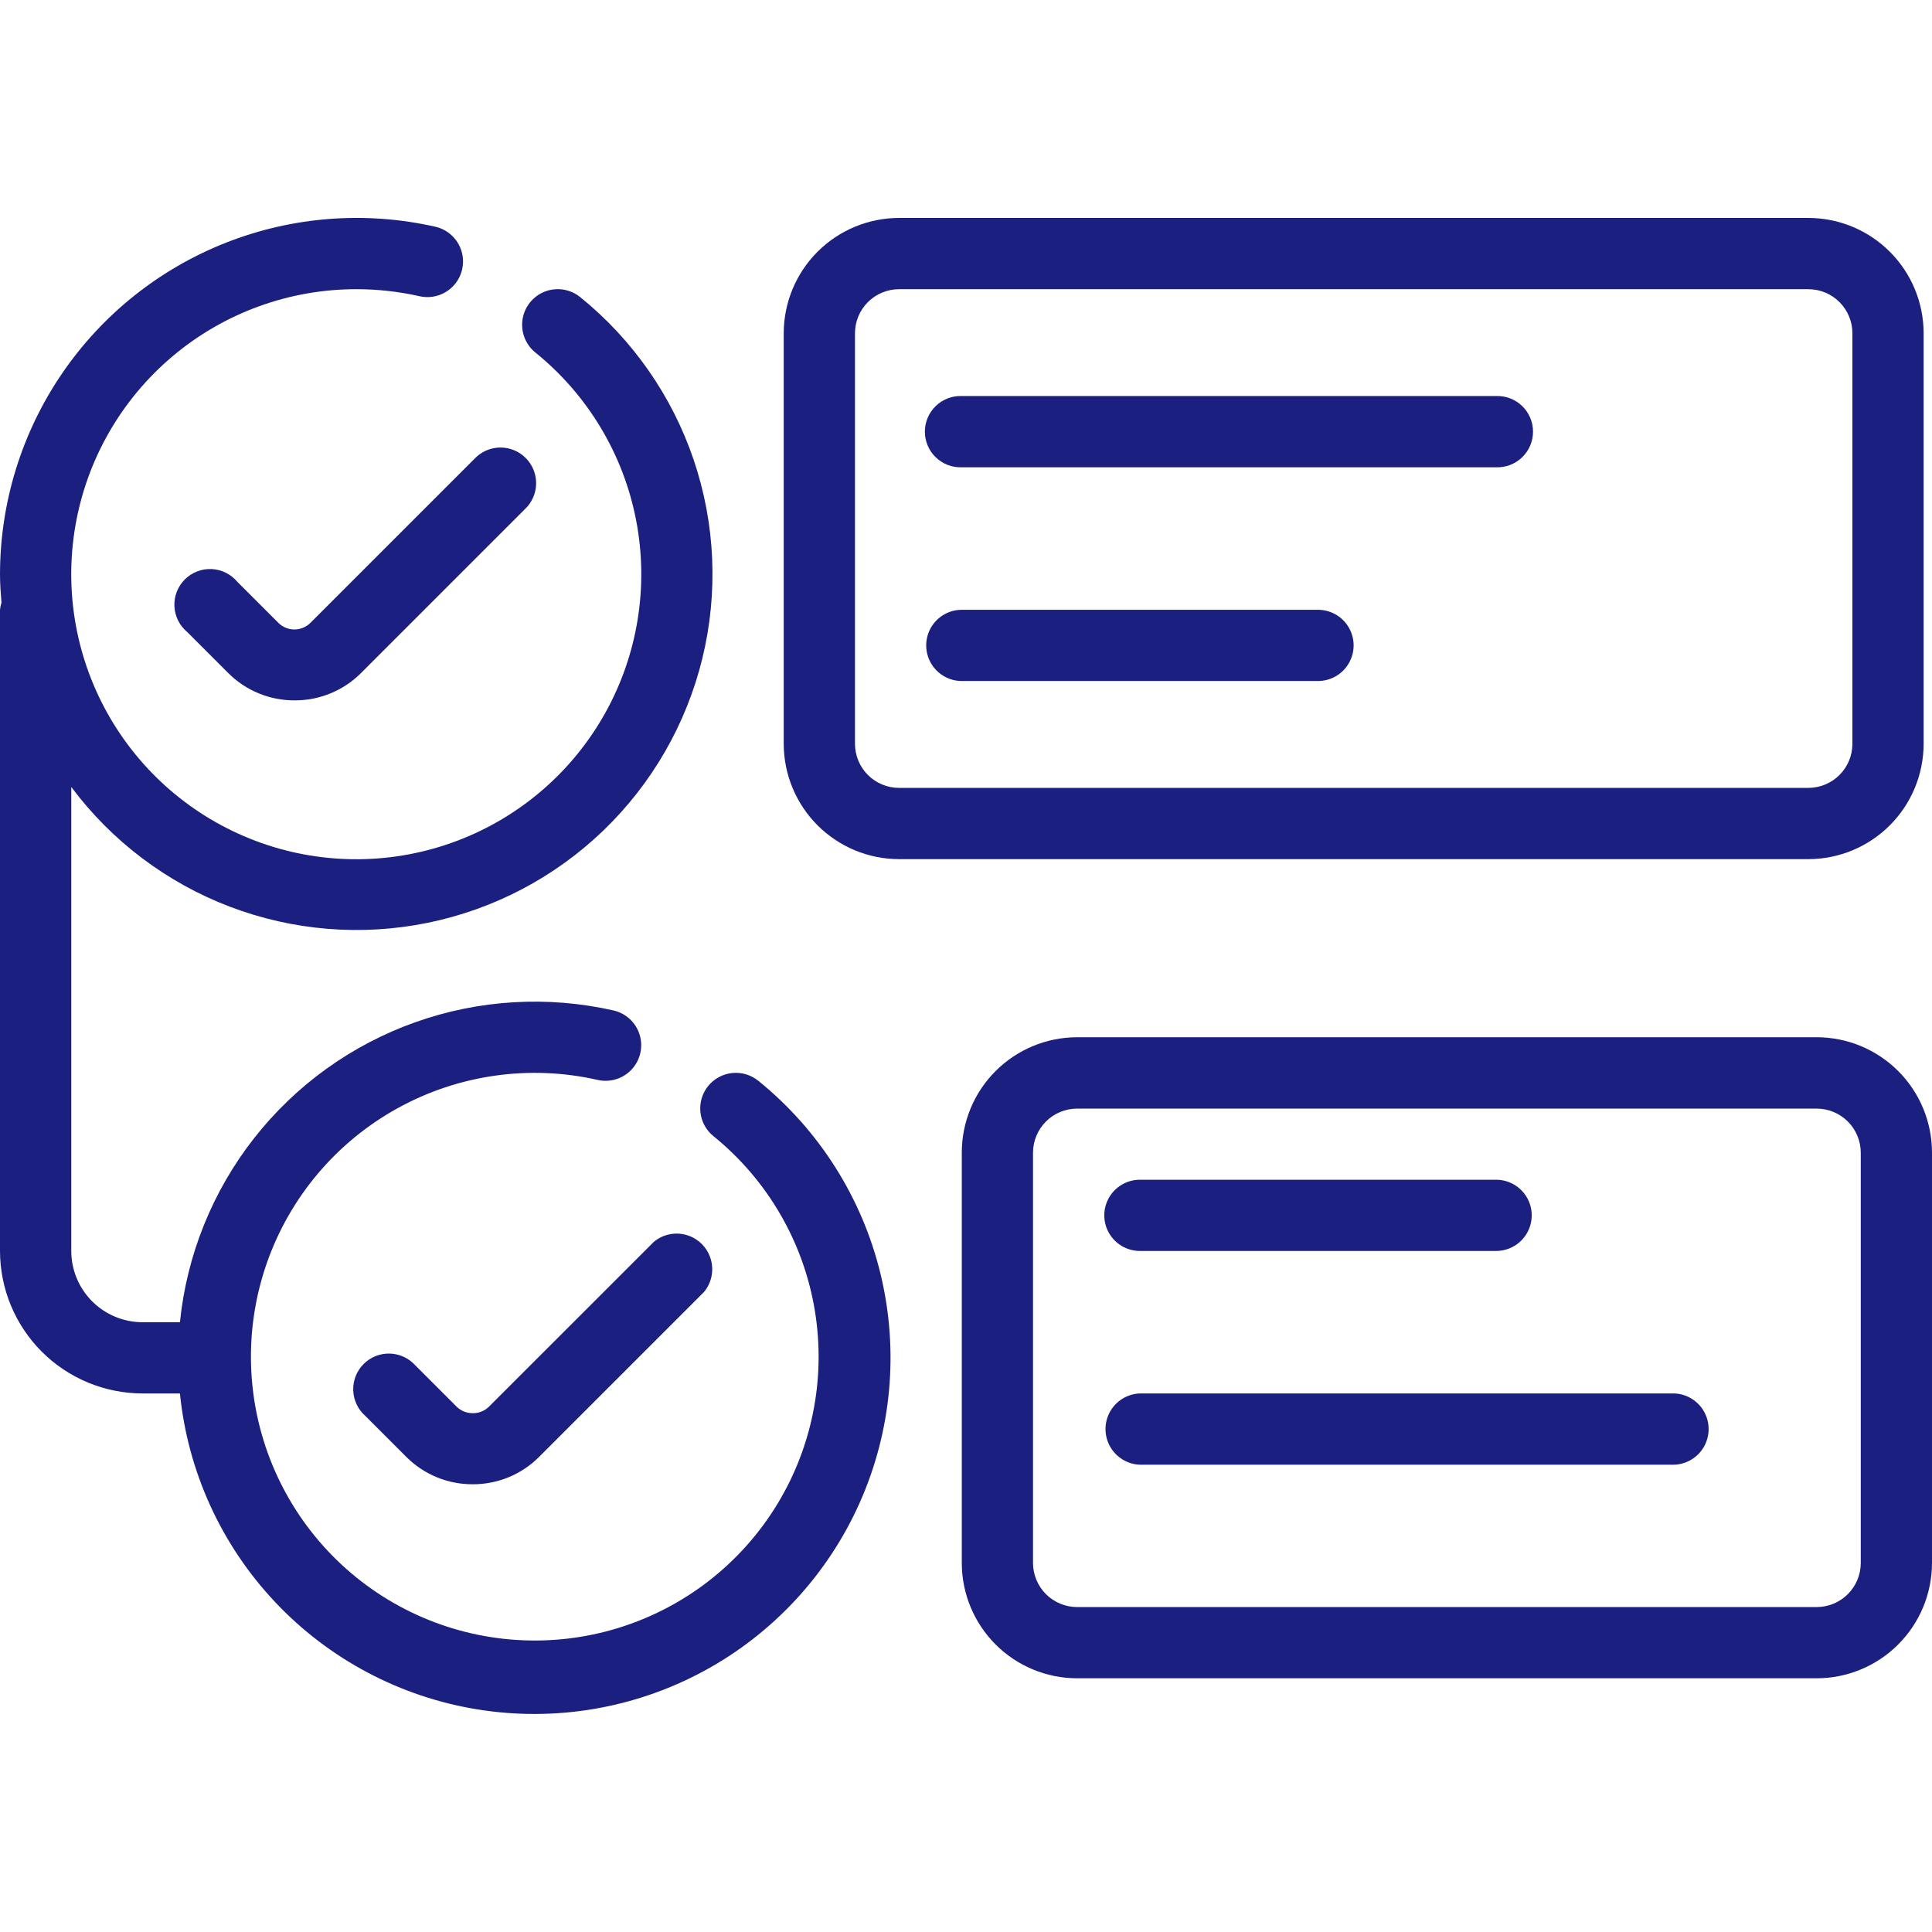 <?xml version="1.0" encoding="UTF-8"?>
<svg width="1200pt" height="1200pt" version="1.1" viewBox="0 0 1200 1200" xmlns="http://www.w3.org/2000/svg">
 <g fill="#1a1f80">
  <path d="m182.84 390.98c-3.723-0.008-7.293-1.484-9.938-4.106l-25.488-25.488c-3.981-4.773-9.785-7.652-15.988-7.934-6.207-0.277-12.246 2.062-16.641 6.457-4.394 4.394-6.734 10.434-6.457 16.641 0.281 6.203 3.16 12.008 7.934 15.988l25.488 25.488c10.926 10.938 25.773 17.055 41.234 16.992 15.469 0.066 30.324-6.051 41.262-16.992l102.27-102.27c5.59-5.59 7.773-13.738 5.727-21.375s-8.012-13.602-15.645-15.648c-7.637-2.047-15.785 0.137-21.375 5.727l-102.41 102.41c-2.648 2.629-6.234 4.106-9.969 4.106z"/>
  <path d="m470.94 671.27c-4.562-3.688-10.402-5.414-16.238-4.793-5.832 0.617-11.184 3.527-14.871 8.09-3.688 4.566-5.41 10.406-4.793 16.238 0.621 5.836 3.531 11.188 8.094 14.875 33.625 27.238 56.059 65.895 63.023 108.61 6.969 42.707-2.019 86.488-25.246 123-23.227 36.512-59.07 63.207-100.71 75-41.637 11.793-86.156 7.859-125.08-11.051-38.926-18.91-69.535-51.477-86-91.496-16.465-40.02-17.637-84.695-3.289-125.52 14.348-40.828 43.207-74.953 81.09-95.875 37.879-20.922 82.133-27.18 124.33-17.586 7.711 1.746 15.766-0.754 21.133-6.559 5.367-5.805 7.227-14.031 4.887-21.578-2.344-7.551-8.539-13.277-16.25-15.023-40.891-9.258-83.57-6.719-123.07 7.32-39.508 14.039-74.215 39-100.09 71.984-25.883 32.988-41.867 72.641-46.102 114.35h-23.254c-11.73-0.016-22.977-4.684-31.273-12.984-8.293-8.297-12.953-19.547-12.961-31.281v-288.19c25.09 33.609 59.223 59.387 98.41 74.328 39.191 14.941 81.824 18.43 122.92 10.051 41.098-8.375 78.961-28.27 109.18-57.355 30.215-29.09 51.535-66.172 61.469-106.92 9.938-40.75 8.074-83.484-5.363-123.21-13.438-39.73-37.902-74.816-70.531-101.17-6.148-4.973-14.48-6.289-21.859-3.453-7.379 2.836-12.688 9.395-13.922 17.203-1.23 7.812 1.797 15.688 7.941 20.66 32.488 26.238 54.656 63.121 62.582 104.12s1.102 83.488-19.27 119.95c-20.371 36.461-52.973 64.543-92.047 79.285-39.074 14.742-82.102 15.199-121.48 1.285-39.375-13.914-72.566-41.301-93.703-77.32-21.137-36.02-28.859-78.352-21.801-119.52 7.059-41.16 28.441-78.504 60.367-105.43 31.93-26.918 72.348-41.688 114.11-41.688 13.215-0.008 26.387 1.453 39.281 4.359 7.707 1.754 15.77-0.734 21.145-6.535 5.375-5.797 7.25-14.023 4.914-21.578-2.336-7.555-8.523-13.293-16.234-15.047-43.344-9.816-88.637-6.363-130 9.91-41.355 16.27-76.859 44.609-101.89 81.328s-38.445 80.121-38.484 124.57c0 5.949 0.426 11.809 0.906 17.672-0.461 1.441-0.766 2.934-0.906 4.445v398.24c0.023 23.465 9.355 45.965 25.945 62.559 16.594 16.59 39.09 25.922 62.555 25.945h23.254c4.883 48.523 25.66 94.078 59.109 129.57 33.445 35.496 77.684 58.945 125.84 66.699 48.148 7.758 97.512-0.613 140.41-23.812 42.902-23.195 76.934-59.918 96.809-104.46 19.871-44.539 24.473-94.398 13.082-141.82-11.387-47.422-38.129-89.75-76.062-120.41z"/>
  <path d="m293.48 877.75c-3.738-0.008-7.32-1.496-9.969-4.133l-25.488-25.488v-0.004c-4.055-4.551-9.809-7.231-15.902-7.398-6.094-0.172-11.988 2.184-16.289 6.504-4.305 4.32-6.629 10.227-6.434 16.32 0.199 6.094 2.902 11.836 7.473 15.871l25.488 25.488c10.926 10.941 25.773 17.059 41.234 16.992 15.465 0.066 30.312-6.051 41.238-16.992l102.41-102.41c4.758-5.707 6.332-13.418 4.195-20.531-2.137-7.113-7.703-12.68-14.816-14.82-7.117-2.137-14.828-0.559-20.531 4.199l-102.41 102.38c-2.711 2.668-6.394 4.121-10.199 4.019z"/>
  <path d="m1194.8 462.01v-255.05c-0.023-18.98-7.574-37.18-20.996-50.602-13.422-13.422-31.617-20.973-50.598-20.992h-564.8c-18.98 0.02-37.184 7.57-50.609 20.992-13.426 13.422-20.98 31.617-21.012 50.602v255.05c0.031 18.988 7.586 37.188 21.012 50.613 13.426 13.426 31.625 20.98 50.609 21.008h564.8c18.98-0.027 37.18-7.586 50.602-21.012 13.418-13.426 20.969-31.625 20.992-50.609zm-663.75 0v-255.05c0.008-7.25 2.891-14.203 8.023-19.328 5.129-5.125 12.082-8 19.332-8h564.8c7.25 0 14.203 2.875 19.332 8s8.016 12.078 8.023 19.328v255.05c-0.008 7.254-2.891 14.207-8.02 19.336s-12.086 8.016-19.336 8.023h-564.8c-7.25-0.008-14.207-2.894-19.336-8.023s-8.012-12.082-8.02-19.336z"/>
  <path d="m1128.4 644.25h-459.42c-18.996 0.023-37.207 7.586-50.629 21.023-13.426 13.441-20.965 31.66-20.965 50.656v254.89c0.023 18.98 7.574 37.176 20.996 50.598 13.422 13.422 31.617 20.973 50.598 20.996h459.42c18.98-0.023 37.176-7.574 50.598-20.996 13.422-13.422 20.973-31.617 20.996-50.598v-254.89c0-18.996-7.539-37.215-20.965-50.656-13.422-13.438-31.633-21-50.629-21.023zm27.355 326.57c-0.012 7.25-2.902 14.199-8.027 19.328-5.129 5.125-12.078 8.016-19.328 8.027h-459.42c-7.25-0.012-14.199-2.902-19.328-8.027-5.125-5.129-8.016-12.078-8.027-19.328v-254.89c0.012-7.25 2.902-14.199 8.027-19.328 5.129-5.125 12.078-8.016 19.328-8.027h459.42c7.25 0.012 14.199 2.902 19.328 8.027 5.125 5.129 8.016 12.078 8.027 19.328z"/>
  <path d="m708.02 776.99h221.24-0.004c7.902 0 15.207-4.215 19.156-11.059 3.949-6.844 3.949-15.273 0-22.117-3.949-6.844-11.254-11.059-19.156-11.059h-221.24c-7.902 0-15.203 4.215-19.156 11.059-3.949 6.844-3.949 15.273 0 22.117 3.953 6.844 11.254 11.059 19.156 11.059z"/>
  <path d="m1039.9 865.49h-331.89c-7.719 0.273-14.738 4.555-18.52 11.289s-3.781 14.953 0 21.688 10.801 11.012 18.52 11.289h331.89c7.719-0.277 14.738-4.555 18.52-11.289s3.781-14.953 0-21.688-10.801-11.016-18.52-11.289z"/>
  <path d="m818.64 378.75h-221.24c-7.902 0-15.203 4.215-19.156 11.059-3.949 6.844-3.949 15.273 0 22.117 3.953 6.844 11.254 11.059 19.156 11.059h221.24c7.898 0 15.203-4.215 19.152-11.059 3.953-6.844 3.953-15.273 0-22.117-3.949-6.844-11.254-11.059-19.152-11.059z"/>
  <path d="m929.25 245.98h-331.86c-6.008-0.215-11.844 2.023-16.168 6.195-4.328 4.176-6.769 9.93-6.769 15.938 0 6.012 2.441 11.766 6.769 15.938 4.324 4.176 10.16 6.41 16.168 6.195h331.86c6.008 0.215 11.844-2.019 16.172-6.195 4.324-4.172 6.769-9.926 6.769-15.938 0-6.008-2.445-11.762-6.769-15.938-4.328-4.172-10.164-6.41-16.172-6.195z"/>
 </g>
</svg>
